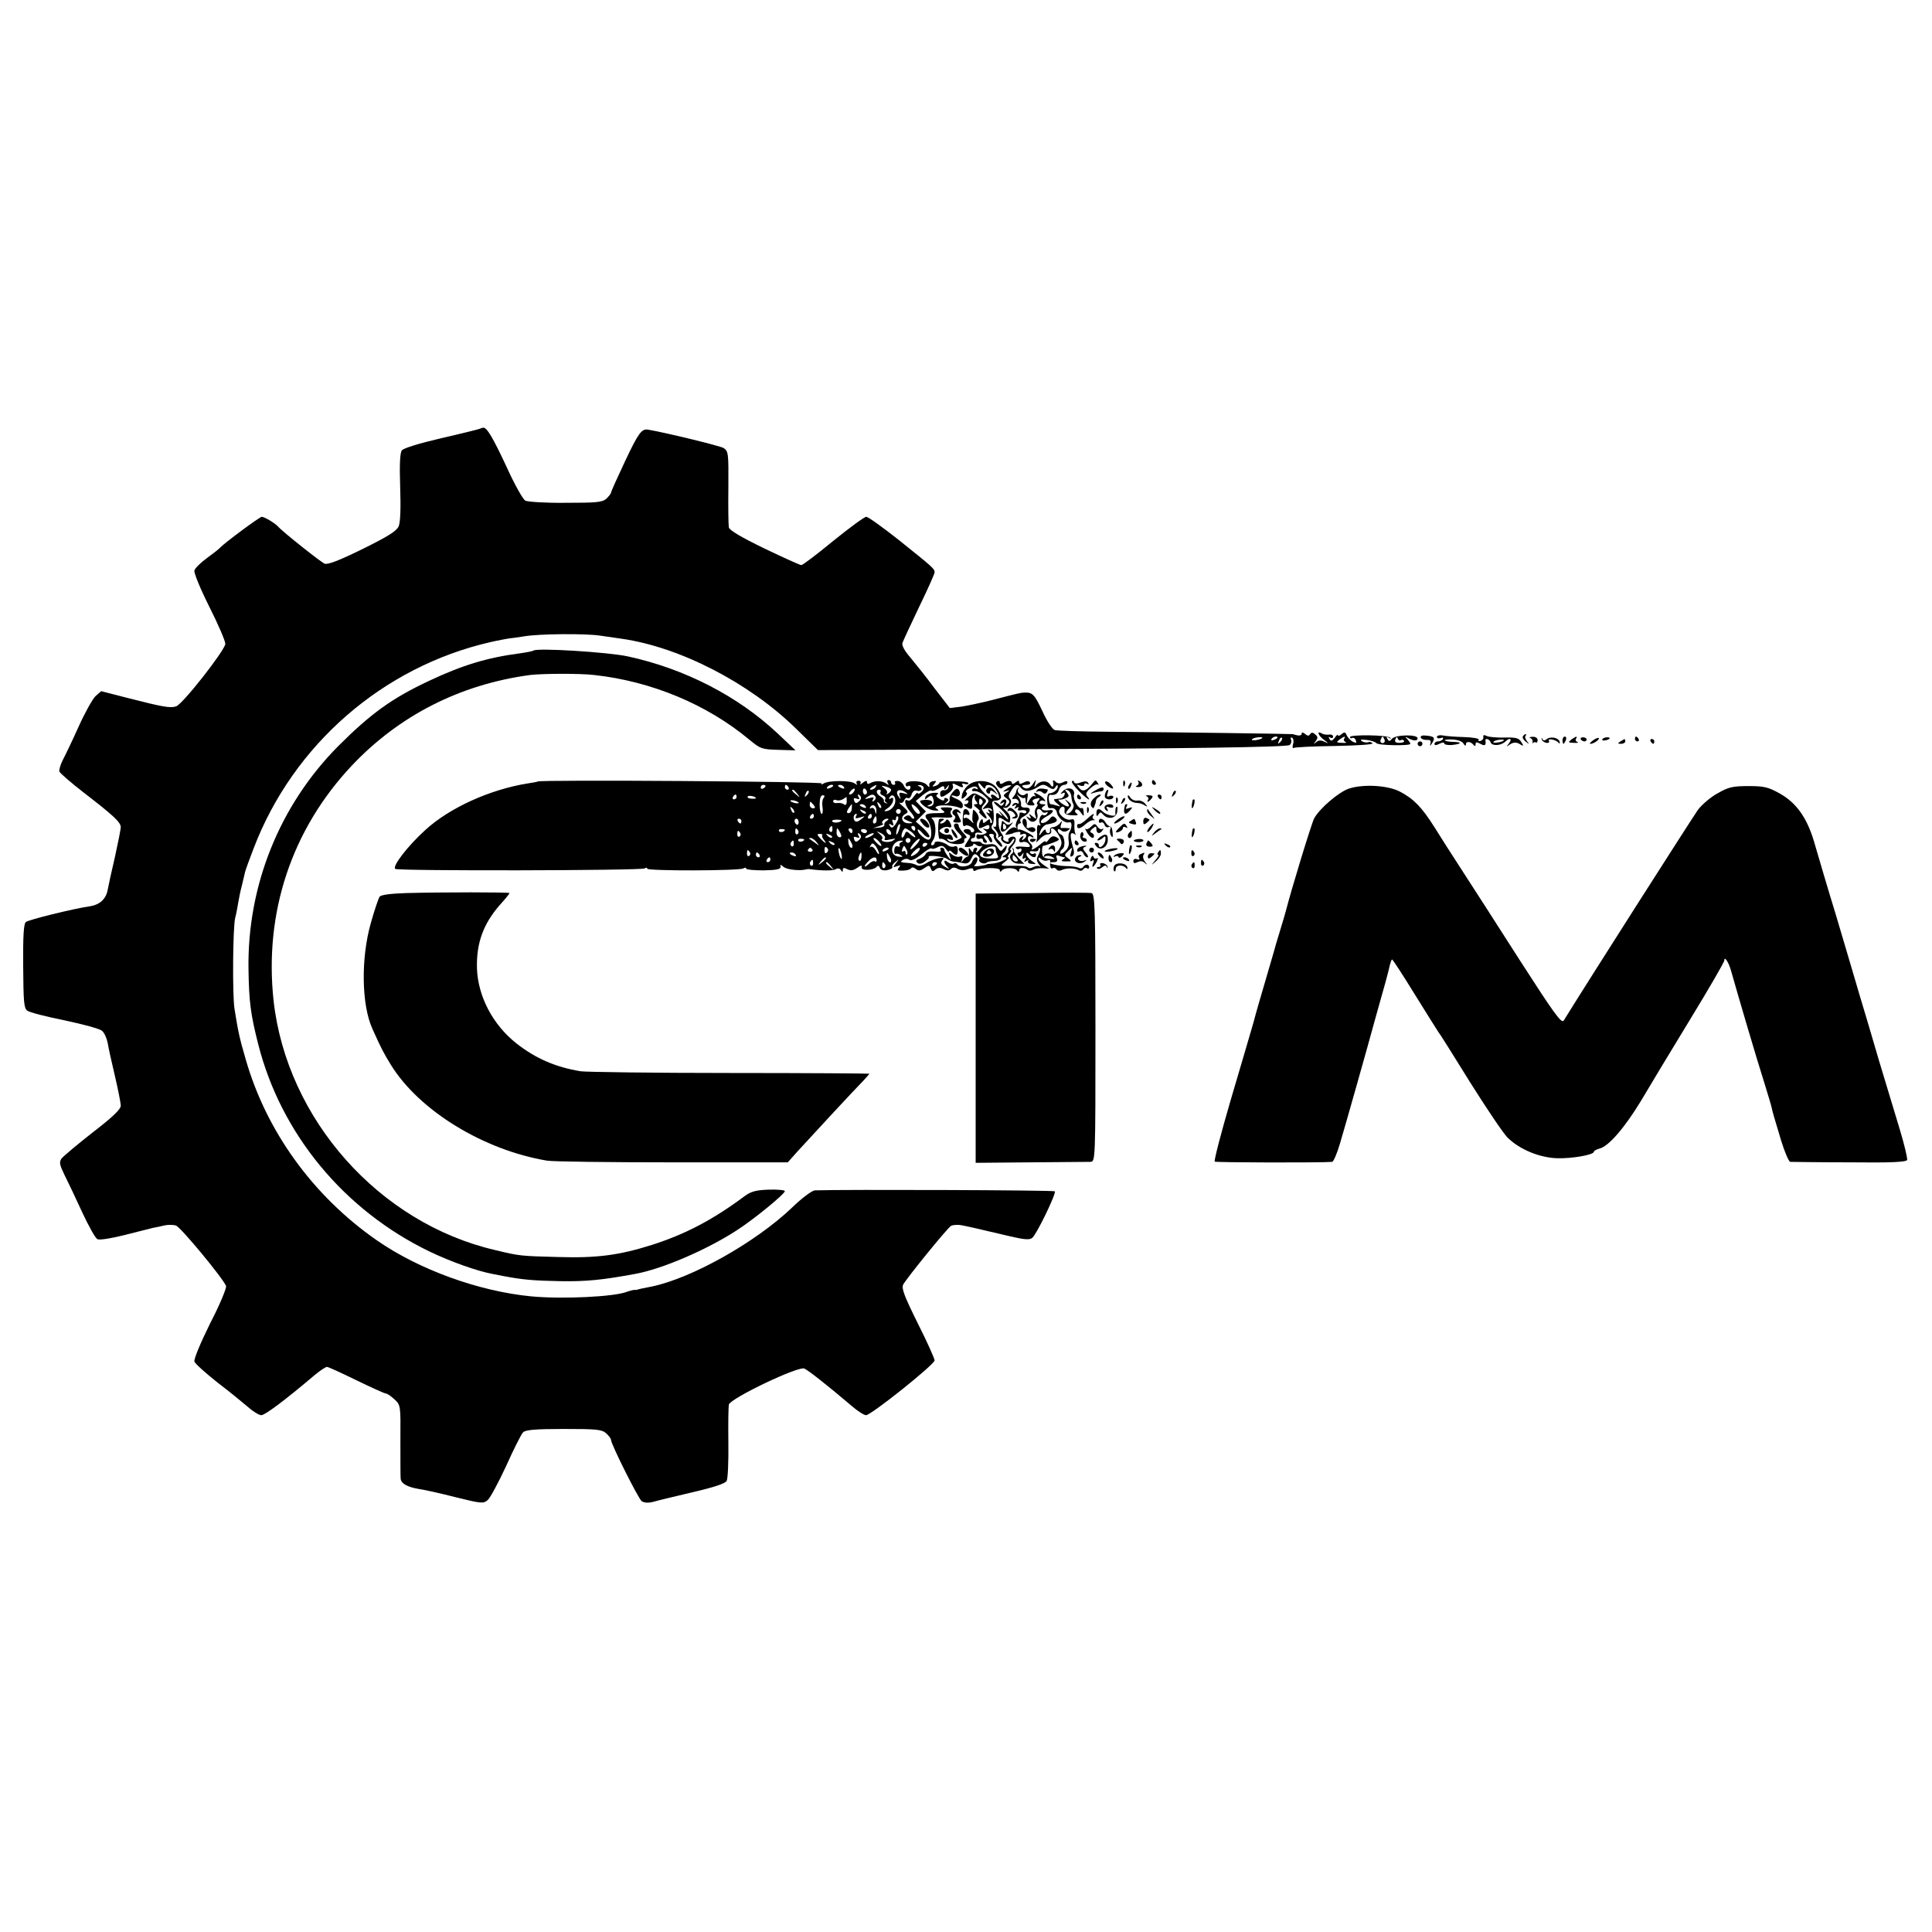 <?xml version="1.0" standalone="no"?>
<!DOCTYPE svg PUBLIC "-//W3C//DTD SVG 20010904//EN"
 "http://www.w3.org/TR/2001/REC-SVG-20010904/DTD/svg10.dtd">
<svg version="1.0" xmlns="http://www.w3.org/2000/svg"
 width="800pt" height="800pt" viewBox="0 0 800 800"
 preserveAspectRatio="xMidYMid meet">
<g transform="translate(0,800) scale(0.1,-0.1)"
fill="#000000" stroke="none">
<path d="M1985 6224 c-5 -2 -77 -20 -160 -39 -90 -21 -155 -41 -161 -50 -8
-11 -10 -59 -7 -151 3 -87 1 -145 -6 -163 -9 -20 -42 -41 -149 -94 -98 -48
-144 -66 -158 -61 -15 6 -174 132 -194 155 -12 13 -55 39 -66 39 -9 0 -157
-110 -174 -129 -3 -4 -26 -22 -52 -41 -26 -19 -50 -42 -53 -52 -3 -9 23 -73
61 -149 37 -73 67 -143 67 -155 -1 -26 -177 -251 -204 -259 -24 -8 -56 -2
-197 34 l-113 29 -24 -21 c-12 -12 -44 -69 -70 -127 -26 -58 -56 -120 -66
-139 -9 -18 -15 -39 -13 -46 3 -7 49 -47 102 -88 122 -94 152 -122 152 -142 0
-9 -11 -64 -24 -123 -14 -59 -27 -120 -30 -136 -7 -39 -33 -63 -76 -69 -67
-10 -251 -55 -263 -65 -9 -7 -12 -59 -11 -183 1 -147 3 -174 17 -184 9 -7 79
-25 154 -40 76 -16 146 -35 155 -43 10 -8 20 -31 24 -51 3 -20 17 -82 30 -137
13 -56 24 -111 24 -123 0 -14 -34 -47 -116 -110 -64 -50 -122 -99 -129 -108
-11 -15 -8 -27 12 -68 14 -28 47 -97 73 -154 27 -58 55 -108 63 -112 8 -5 57
3 113 17 54 14 108 27 119 30 11 2 32 6 47 10 15 3 36 3 47 -1 19 -6 196 -220
207 -250 3 -8 -26 -78 -66 -155 -42 -85 -68 -149 -65 -158 4 -10 47 -48 96
-87 50 -38 107 -85 127 -102 20 -18 45 -33 54 -33 15 0 97 61 222 167 22 18
44 33 50 33 5 0 60 -25 121 -55 62 -30 117 -55 122 -55 6 0 22 -11 36 -24 26
-24 26 -26 25 -168 0 -78 0 -151 1 -160 1 -21 28 -36 78 -44 21 -3 89 -18 151
-34 105 -26 114 -27 132 -11 10 9 44 72 76 141 31 69 62 131 70 139 9 10 49
14 168 14 137 0 158 -2 176 -18 11 -10 20 -22 20 -27 0 -18 113 -243 127 -254
11 -7 27 -8 47 -3 17 5 91 23 164 40 90 21 135 36 141 47 5 10 8 80 7 157 -1
77 0 148 2 159 7 26 289 161 313 149 17 -8 96 -70 196 -155 24 -21 51 -38 59
-38 21 0 284 210 284 227 0 7 -31 77 -70 154 -56 113 -68 145 -60 160 17 30
182 233 198 243 8 4 28 6 46 2 31 -6 44 -9 193 -44 63 -15 86 -17 97 -8 17 12
99 181 94 193 -2 5 -869 8 -994 4 -12 -1 -54 -32 -95 -72 -150 -143 -413 -291
-579 -326 -42 -8 -55 -11 -60 -13 -3 -1 -8 -2 -12 -1 -4 0 -18 -3 -32 -8 -53
-21 -268 -31 -396 -19 -218 21 -466 111 -641 233 -264 184 -457 452 -542 750
-26 89 -31 114 -46 208 -9 54 -7 339 3 377 4 14 9 41 12 60 3 19 10 53 16 75
5 22 11 47 13 55 2 8 18 53 36 99 164 428 535 750 979 852 30 7 64 13 75 15
11 1 40 5 65 9 64 11 256 12 315 3 28 -4 68 -10 90 -13 242 -35 528 -183 721
-372 l91 -89 669 3 c849 3 1269 9 1284 18 6 4 9 14 6 22 -3 8 -1 11 5 8 5 -4
7 -16 3 -27 -3 -12 -2 -18 3 -15 5 3 82 7 171 8 91 2 159 6 155 11 -3 5 -11 7
-17 5 -7 -3 -19 -1 -27 4 -9 6 -3 8 20 5 18 -2 36 -8 40 -13 6 -10 141 -12
141 -3 0 3 -6 12 -12 19 -11 11 -10 12 2 5 23 -13 40 -13 40 -1 0 17 -92 15
-106 -2 -9 -11 -12 -12 -19 -1 -6 9 -4 11 6 5 8 -5 11 -4 6 0 -10 12 -167 14
-167 3 0 -5 4 -7 9 -4 5 3 12 -1 15 -9 4 -12 2 -13 -13 -6 -10 6 -21 18 -25
27 -5 13 -9 14 -21 4 -8 -7 -15 -9 -15 -4 0 4 -6 0 -13 -11 -11 -14 -16 -15
-22 -5 -5 9 -4 11 3 6 7 -4 12 -2 12 4 0 6 -8 10 -17 8 -10 -1 -24 1 -30 5
-23 14 -14 -10 10 -27 20 -15 20 -16 1 -7 -15 7 -25 6 -34 -2 -12 -10 -12 -9
-2 4 10 13 9 19 -2 28 -10 9 -16 9 -21 1 -5 -8 -11 -8 -21 1 -9 7 -14 8 -14 1
0 -6 -8 -9 -17 -7 -10 2 -18 4 -18 5 0 1 -460 8 -770 10 -110 1 -208 4 -217 7
-10 2 -33 37 -52 79 -33 70 -41 78 -76 76 -16 -1 -17 -1 -133 -31 -43 -11
-100 -23 -126 -27 l-48 -6 -64 83 c-34 46 -80 103 -100 127 -24 28 -36 50 -32
60 3 9 34 76 69 149 35 72 64 137 64 143 0 15 -6 20 -147 133 -67 53 -128 97
-136 97 -8 0 -69 -45 -137 -100 -67 -55 -126 -100 -132 -100 -5 0 -74 31 -153
69 -95 46 -144 75 -147 87 -2 11 -3 86 -2 167 1 141 0 149 -20 162 -16 9 -236
63 -313 76 -26 4 -39 -13 -93 -127 -33 -70 -60 -130 -60 -134 0 -4 -9 -15 -19
-25 -17 -15 -41 -17 -169 -17 -82 -1 -157 4 -167 9 -10 6 -45 68 -77 139 -56
120 -82 165 -97 163 -3 0 -10 -2 -16 -5z m3242 -1280 c-8 -8 -48 -13 -43 -6 2
4 14 8 26 9 12 1 20 0 17 -3z m63 2 c0 -2 -7 -7 -16 -10 -8 -3 -12 -2 -9 4 6
10 25 14 25 6z m11 -19 c-10 -9 -11 -8 -5 6 3 10 9 15 12 12 3 -3 0 -11 -7
-18z m265 14 c-4 -5 0 -11 6 -14 7 -2 1 -4 -15 -3 -24 1 -25 2 -10 14 20 14
26 15 19 3z m167 -4 c3 -8 -1 -14 -8 -14 -7 0 -11 6 -8 14 3 7 6 13 8 13 2 0
5 -6 8 -13z m67 -2 c5 3 11 2 14 -3 2 -4 -6 -8 -19 -8 -16 0 -21 4 -17 15 4
10 7 11 10 3 2 -7 8 -10 12 -7z"/>
<path d="M2209 5306 c-2 -2 -26 -7 -54 -11 -138 -18 -240 -49 -380 -115 -153
-72 -240 -135 -375 -270 -243 -245 -377 -579 -371 -925 2 -134 9 -186 40 -308
94 -372 356 -689 711 -860 88 -42 195 -80 259 -92 14 -3 35 -7 46 -9 79 -15
125 -19 233 -21 109 -2 177 5 312 30 111 20 295 99 420 180 69 44 200 151 200
163 0 4 -30 7 -66 6 -52 -2 -73 -7 -98 -25 -134 -100 -249 -160 -387 -204
-136 -43 -229 -55 -389 -50 -153 4 -158 4 -261 29 -480 112 -861 542 -916
1031 -40 365 74 709 323 974 196 208 449 337 739 376 50 6 205 7 265 0 238
-26 468 -122 643 -268 46 -38 52 -40 120 -42 l71 -2 -74 70 c-165 155 -385
268 -620 319 -84 18 -378 36 -391 24z"/>
<path d="M5883 4946 c2 -6 13 -10 25 -10 14 1 19 -3 15 -15 -3 -12 -1 -11 7 2
14 22 10 28 -25 31 -15 2 -24 -1 -22 -8z"/>
<path d="M5950 4948 c0 -5 7 -7 16 -4 8 3 12 2 9 -4 -3 -6 -13 -10 -21 -10 -8
0 -14 -5 -14 -10 0 -7 6 -7 20 0 11 6 20 7 20 2 0 -5 14 -8 30 -7 42 4 47 12
9 13 -17 0 -33 3 -36 6 -3 3 11 5 31 4 22 -1 41 -8 46 -17 6 -10 10 -11 10 -3
0 14 21 12 32 -3 5 -6 8 -5 8 3 0 10 5 10 20 2 18 -10 24 -7 21 13 -2 13 17 7
22 -8 6 -15 43 -13 61 5 17 17 29 11 15 -7 -12 -16 -12 -17 1 -7 17 12 30 12
48 0 11 -7 11 -4 1 12 -10 16 -22 19 -68 18 -31 -1 -64 2 -74 6 -12 6 -16 5
-15 -3 2 -6 -3 -14 -11 -17 -8 -2 -11 0 -8 5 3 5 -24 10 -62 11 -36 1 -77 4
-89 7 -12 2 -22 -1 -22 -7z m277 -14 c-8 -8 -48 -13 -43 -6 2 4 14 8 26 9 12
1 20 0 17 -3z"/>
<path d="M6306 4951 c-3 -5 2 -15 12 -22 15 -12 16 -12 5 2 -7 9 -10 19 -6 22
3 4 4 7 0 7 -3 0 -8 -4 -11 -9z"/>
<path d="M6337 4944 c7 -3 11 -11 9 -17 -1 -7 -1 -9 1 -4 3 4 8 5 12 3 4 -3 8
1 8 9 0 9 -9 15 -21 14 -12 0 -16 -3 -9 -5z"/>
<path d="M6384 4939 c1 -7 10 -13 19 -15 9 -1 14 2 11 8 -8 12 28 6 39 -7 5
-6 7 -4 5 4 -5 17 -38 23 -54 10 -8 -7 -14 -6 -17 1 -3 6 -5 6 -3 -1z"/>
<path d="M6470 4935 c0 -8 2 -15 4 -15 2 0 6 7 10 15 3 8 1 15 -4 15 -6 0 -10
-7 -10 -15z"/>
<path d="M6507 4938 c-15 -12 -14 -13 10 -14 16 -1 22 1 15 3 -6 3 -10 9 -6
14 7 12 1 11 -19 -3z"/>
<path d="M6546 4938 c3 -4 9 -8 15 -8 5 0 9 4 9 8 0 5 -7 9 -15 9 -8 0 -12 -4
-9 -9z"/>
<path d="M6596 4934 c-11 -8 -16 -14 -10 -14 13 0 39 18 34 24 -3 2 -14 -2
-24 -10z"/>
<path d="M6635 4939 c-3 -4 2 -6 10 -5 21 3 28 13 10 13 -9 0 -18 -4 -20 -8z"/>
<path d="M6770 4940 c0 -5 5 -10 11 -10 5 0 7 5 4 10 -3 6 -8 10 -11 10 -2 0
-4 -4 -4 -10z"/>
<path d="M6710 4930 c-13 -8 -12 -10 3 -10 9 0 17 5 17 10 0 12 -1 12 -20 0z"/>
<path d="M6835 4930 c3 -5 8 -10 11 -10 2 0 4 5 4 10 0 6 -5 10 -11 10 -5 0
-7 -4 -4 -10z"/>
<path d="M5870 4920 c0 -5 5 -10 10 -10 6 0 10 5 10 10 0 6 -4 10 -10 10 -5 0
-10 -4 -10 -10z"/>
<path d="M2227 4764 c-1 -1 -20 -5 -42 -8 -156 -25 -324 -101 -424 -193 -73
-66 -139 -152 -124 -161 15 -9 1017 -7 1032 2 6 4 11 4 11 -1 0 -10 382 -9
398 1 7 4 12 4 12 -1 0 -4 33 -7 72 -7 54 1 72 5 70 15 -2 10 0 10 13 -1 14
-11 66 -17 93 -10 4 1 10 2 14 1 53 -7 98 -7 109 0 8 5 17 3 21 -4 6 -9 8 -9
8 1 0 9 5 10 18 3 14 -7 25 -6 41 5 16 12 21 12 19 2 -3 -15 53 -12 63 4 4 5
9 3 12 -5 3 -9 14 -13 31 -10 14 3 24 9 21 13 -3 4 3 14 13 21 16 13 16 13 2
-5 -14 -18 -13 -19 4 -13 15 6 16 5 8 -6 -9 -10 -5 -13 16 -12 15 0 30 4 34 9
4 6 12 5 20 -2 11 -9 19 -8 35 3 19 13 22 13 27 -1 5 -13 9 -14 20 -4 11 8 20
8 34 1 13 -7 22 -7 30 1 7 7 16 7 28 0 11 -6 27 -7 41 -1 15 5 23 5 23 -2 0
-6 5 -7 11 -3 21 12 99 13 99 1 0 -8 3 -8 8 -2 9 13 55 14 64 0 5 -7 8 -6 8 2
0 12 24 12 36 0 4 -3 14 -3 23 2 9 5 27 7 41 6 l24 -2 -22 15 c-12 8 -22 19
-22 25 0 8 3 8 11 0 6 -6 18 -9 26 -6 7 3 13 2 12 -3 -3 -20 2 -35 10 -29 5 3
12 1 16 -5 4 -6 13 -7 23 -2 19 9 54 8 70 -2 6 -3 13 -2 17 4 4 6 11 8 16 5 5
-4 9 -1 9 4 0 14 -17 14 -25 1 -4 -6 -11 -7 -17 -4 -6 4 -32 8 -59 8 -45 2
-85 16 -45 16 13 0 16 5 12 16 -5 12 -2 15 10 10 8 -3 19 -6 22 -6 4 0 1 -4
-7 -9 -9 -6 -5 -8 13 -8 24 0 25 1 9 13 -17 12 -17 14 1 31 18 17 18 17 11 -6
-5 -17 -4 -21 5 -16 7 4 9 16 5 29 -13 45 -15 66 -6 66 5 0 11 -3 14 -7 2 -5
2 -1 -1 7 -3 8 -4 26 -3 39 1 16 -3 21 -13 18 -20 -8 -56 21 -50 38 8 21 26
19 22 -2 -2 -13 5 -17 31 -19 21 -1 29 1 20 7 -7 4 -10 12 -5 16 4 4 14 0 21
-11 13 -18 14 -18 12 2 0 11 -4 19 -8 16 -12 -7 -37 36 -32 55 7 26 -26 36
-46 15 -11 -11 -11 -14 -2 -9 9 5 12 3 9 -6 -3 -8 -10 -15 -16 -15 -7 -1 -17
-2 -24 -3 -7 0 -3 -8 8 -17 17 -14 17 -15 1 -10 -10 3 -22 6 -26 6 -4 0 -7 9
-8 20 -1 11 1 19 5 19 20 -3 31 3 37 21 3 11 13 20 21 20 8 0 14 5 14 10 0 7
-6 7 -18 1 -13 -7 -23 -6 -31 2 -7 7 -12 8 -11 2 5 -21 -1 -29 -10 -15 -12 19
-42 19 -58 0 -10 -13 -11 -12 -6 5 5 20 5 20 -8 0 -13 -21 -30 -26 -44 -12 -4
4 3 7 15 7 12 0 19 4 16 10 -4 7 -13 7 -26 0 -14 -8 -19 -7 -19 1 0 8 -4 8
-15 -1 -9 -7 -15 -8 -15 -2 0 11 -18 11 -37 -1 -8 -5 -13 -3 -13 3 0 6 -5 8
-10 5 -8 -5 -7 -11 1 -21 7 -8 15 -11 18 -7 3 4 15 9 26 11 17 2 16 0 -5 -13
-19 -13 -20 -15 -5 -11 18 5 18 4 3 -6 -15 -11 -15 -13 0 -24 14 -10 15 -15 4
-26 -11 -11 -12 -10 -7 5 8 19 -10 24 -21 5 -5 -7 -3 -8 6 -3 9 6 11 4 5 -4
-5 -9 -10 -10 -18 -2 -6 6 -15 11 -20 11 -5 0 2 -9 17 -21 14 -11 31 -30 37
-42 8 -16 3 -13 -17 9 -16 16 -22 21 -14 10 14 -19 13 -19 -1 -8 -14 10 -16 8
-14 -23 2 -24 -1 -33 -9 -28 -6 3 -3 -3 7 -14 9 -11 14 -23 10 -28 -5 -4 -2
-5 6 0 9 5 12 4 7 -3 -3 -6 2 -16 13 -22 16 -8 22 -6 30 7 6 10 11 13 11 7 0
-6 -7 -17 -15 -24 -8 -7 -12 -16 -10 -21 3 -4 -3 -12 -12 -18 -14 -8 -15 -11
-3 -11 24 -1 -21 -24 -50 -26 -14 -1 -25 -2 -25 -4 0 -1 -13 -4 -30 -6 -16 -2
-25 -1 -20 3 13 11 17 33 6 33 -5 0 -12 -8 -16 -19 -6 -19 -50 -26 -61 -10 -3
5 -10 7 -15 3 -5 -3 -16 0 -24 6 -18 15 -20 -1 -2 -19 10 -11 8 -11 -10 0 -17
10 -19 16 -11 27 9 10 6 12 -16 8 -16 -3 -39 -12 -52 -21 -14 -9 -30 -12 -37
-8 -7 4 -20 8 -29 9 -42 3 -43 4 -28 14 8 5 19 5 25 0 7 -6 25 2 49 21 20 17
40 29 43 26 3 -4 15 -1 26 5 16 8 23 7 34 -8 7 -10 13 -14 13 -9 0 5 5 4 12
-3 17 -17 24 -15 24 8 0 14 -5 19 -14 15 -8 -3 -20 -1 -27 5 -18 15 -55 21
-55 9 0 -5 -5 -9 -11 -9 -6 0 -4 8 4 20 16 23 13 80 -5 91 -6 4 12 6 41 4 40
-2 50 0 42 9 -7 8 -7 16 0 23 6 6 -1 10 -22 10 -27 0 -29 -2 -16 -12 14 -10
10 -12 -23 -12 -48 0 -57 -7 -39 -29 16 -20 21 -72 7 -80 -10 -7 -48 24 -48
39 0 6 9 0 20 -13 11 -13 23 -20 28 -16 4 4 -7 20 -24 36 l-32 28 21 21 21 21
-21 21 -21 22 29 25 c17 13 33 22 36 18 4 -3 17 1 30 9 17 12 23 12 23 3 0 -9
3 -9 11 2 9 13 10 13 6 0 -2 -8 -11 -14 -19 -12 -8 1 -15 -5 -15 -13 0 -19 7
-19 35 1 13 9 21 22 18 30 -4 11 -1 12 14 4 24 -13 33 -13 25 0 -3 6 1 7 9 4
9 -3 16 -2 16 3 0 5 -27 8 -60 8 -33 0 -60 -3 -60 -6 0 -4 -7 -10 -16 -13 -14
-5 -15 -4 -5 8 10 12 9 14 -6 11 -10 -1 -17 -9 -15 -16 2 -11 -1 -10 -10 1
-17 19 -88 21 -88 2 0 -7 5 -10 10 -7 6 3 10 1 10 -4 0 -18 -20 -13 -28 7 -4
9 -15 18 -24 18 -10 1 -15 -2 -12 -7 3 -5 0 -9 -5 -9 -6 0 -11 5 -11 10 0 6
-5 10 -11 10 -5 0 -7 -6 -3 -12 6 -10 4 -10 -7 -2 -16 12 -48 12 -66 1 -8 -5
-13 -3 -13 4 0 8 -5 7 -17 -2 -9 -8 -14 -9 -10 -3 3 6 0 11 -8 11 -8 0 -11 -5
-8 -11 5 -8 2 -7 -8 0 -16 13 -107 13 -128 0 -9 -6 -12 -5 -8 0 5 8 -1167 16
-1176 8z m943 -18 c0 -3 -4 -8 -10 -11 -5 -3 -10 -1 -10 4 0 6 5 11 10 11 6 0
10 -2 10 -4z m95 -6 c3 -5 1 -10 -4 -10 -6 0 -11 5 -11 10 0 6 2 10 4 10 3 0
8 -4 11 -10z m185 6 c0 -2 -7 -7 -16 -10 -8 -3 -12 -2 -9 4 6 10 25 14 25 6z
m45 -6 c3 -6 -1 -7 -9 -4 -18 7 -21 14 -7 14 6 0 13 -4 16 -10z m130 0 c-3 -5
-12 -10 -18 -10 -7 0 -6 4 3 10 19 12 23 12 15 0z m65 -11 c0 -4 -6 -11 -12
-15 -7 -4 -10 -4 -6 1 4 4 0 14 -10 21 -15 12 -15 12 6 7 12 -3 22 -9 22 -14z
m134 12 c3 -5 -1 -14 -9 -21 -8 -7 -15 -9 -15 -4 0 5 -7 -2 -16 -14 -8 -12
-19 -20 -24 -17 -19 12 -14 -20 7 -43 13 -14 21 -28 18 -31 -4 -3 -9 0 -13 6
-5 8 -13 9 -22 3 -12 -7 -10 -11 10 -19 23 -9 23 -10 4 -10 -28 -1 -39 25 -16
38 15 8 14 11 -8 31 -14 12 -20 19 -14 16 7 -3 15 1 18 10 3 8 10 13 15 9 5
-3 13 4 16 16 4 12 12 18 21 15 7 -3 16 -1 19 4 3 4 -1 11 -7 13 -9 4 -10 6
-1 6 6 1 14 -3 17 -8z m405 -5 c14 -16 38 -14 70 6 17 11 25 11 42 -1 18 -11
23 -11 30 1 6 9 9 9 9 1 0 -13 -19 -28 -35 -28 -5 0 -9 -11 -9 -25 2 -37 3
-38 20 -36 9 0 18 -7 20 -17 3 -23 34 -48 51 -42 13 4 13 -21 1 -41 -4 -6 -5
-22 -3 -36 3 -17 -2 -31 -15 -43 -11 -10 -20 -13 -20 -7 0 6 4 13 9 16 14 9
10 54 -5 60 -8 3 -14 11 -14 17 0 8 4 8 13 1 8 -7 18 -7 27 -2 13 9 13 10 0
11 -8 1 -19 1 -24 0 -5 -1 -6 6 -2 16 5 16 4 16 -6 3 -7 -8 -20 -15 -28 -15
-8 0 -14 -6 -12 -12 1 -7 -2 -13 -8 -13 -5 0 -10 5 -10 12 0 6 -7 3 -15 -8
-14 -18 -15 -18 -7 5 5 13 17 25 26 27 38 6 50 14 37 27 -10 9 -15 9 -24 -3
-14 -17 -37 -24 -37 -12 0 5 11 15 25 22 29 15 33 30 8 25 -25 -4 -38 6 -22
16 11 7 10 9 -4 9 -10 0 -15 5 -12 10 4 6 11 7 17 4 7 -4 8 -2 4 4 -4 7 -16
17 -28 23 -16 9 -19 8 -13 -3 5 -7 4 -9 0 -5 -5 4 -15 -3 -22 -15 -13 -23 -13
-22 -9 5 4 23 2 26 -8 18 -16 -13 -41 10 -28 25 4 5 3 6 -1 2 -5 -3 -9 -10 -9
-15 0 -4 -5 -14 -11 -21 -8 -10 -7 -12 3 -10 7 2 15 -3 18 -11 2 -8 0 -11 -6
-7 -6 3 -14 1 -18 -5 -5 -8 -3 -9 6 -4 9 6 11 4 5 -5 -6 -9 -4 -11 5 -5 8 5
11 4 6 -3 -4 -7 1 -10 14 -7 11 2 20 -1 20 -7 0 -5 -7 -8 -15 -4 -8 3 -14 2
-13 -2 1 -4 -3 -17 -10 -28 -6 -12 -8 -25 -4 -29 4 -5 2 -5 -4 -2 -6 4 -19 -2
-29 -12 -16 -19 -16 -19 2 -16 10 2 18 4 18 5 0 1 8 3 18 5 9 2 15 -1 12 -6
-4 -5 1 -6 9 -3 18 7 22 -11 4 -22 -7 -5 -8 -3 -3 6 5 9 4 11 -3 6 -17 -10
-15 -29 2 -23 8 3 20 0 26 -8 10 -12 6 -14 -24 -11 -20 2 -33 0 -30 -5 3 -5
10 -7 15 -4 5 4 9 1 9 -4 0 -6 -5 -11 -11 -11 -5 0 -7 -5 -3 -11 4 -8 9 -7 16
2 7 11 8 10 4 -4 -4 -12 -2 -16 6 -11 7 5 8 3 3 -6 -6 -9 -4 -11 5 -5 8 5 11
4 7 -1 -3 -6 4 -11 15 -11 21 -2 21 -2 -1 13 -11 8 -21 20 -21 27 0 8 3 8 12
-1 15 -15 28 -15 28 -1 0 5 -4 8 -9 4 -5 -3 -12 -1 -16 4 -3 6 3 8 15 6 11 -2
20 1 20 7 0 6 3 9 6 6 3 -4 0 -16 -6 -28 -9 -16 -8 -25 1 -38 8 -9 10 -14 5
-10 -5 4 -17 3 -27 -2 -10 -6 -20 -6 -23 -2 -3 5 -30 8 -61 7 -56 -1 -56 -1
-33 17 13 10 19 18 14 18 -5 0 -3 7 4 15 7 8 9 15 5 15 -5 0 0 9 9 19 20 22
14 43 -9 35 -8 -4 -12 -10 -9 -15 3 -5 -2 -6 -11 -3 -9 4 -13 9 -11 12 3 3 0
12 -6 20 -7 8 -13 27 -13 43 -1 27 0 28 22 14 13 -9 24 -13 24 -10 5 21 2 32
-16 48 -11 10 -15 16 -9 13 18 -9 40 22 26 36 -8 8 -6 17 5 34 18 28 26 30 42
10z m-694 -15 c-3 -6 -11 -11 -16 -11 -5 0 -4 6 3 14 14 16 24 13 13 -3z m55
-2 c0 -5 -4 -9 -8 -9 -5 0 -9 7 -9 15 0 8 4 12 9 9 4 -3 8 -9 8 -15z m-289 -6
c13 -16 12 -17 -3 -4 -17 13 -22 21 -14 21 2 0 10 -8 17 -17z m40 -6 c-10 -9
-11 -8 -5 6 3 10 9 15 12 12 3 -3 0 -11 -7 -18z m305 14 c-3 -5 1 -12 10 -15
8 -3 13 -10 10 -15 -4 -5 -1 -12 4 -14 7 -4 6 -5 0 -3 -7 1 -11 5 -10 10 1 5
-5 13 -14 18 -18 10 -21 28 -5 28 5 0 8 -4 5 -9z m104 -2 c12 -8 10 -9 -7 -4
-19 5 -22 3 -17 -12 5 -14 4 -15 -4 -3 -19 25 0 38 28 19z m686 -16 c1 -11 4
-26 8 -32 8 -13 -10 -41 -27 -41 -5 0 -3 8 7 19 15 17 15 19 -1 32 -16 13 -17
12 -4 -3 17 -22 2 -23 -25 -3 -10 8 -14 15 -9 14 6 -1 18 1 28 6 14 6 15 10 5
23 -11 13 -10 14 2 10 8 -2 15 -14 16 -25z m-1386 -3 c0 -5 -5 -10 -11 -10 -5
0 -7 5 -4 10 3 6 8 10 11 10 2 0 4 -4 4 -10z m80 -5 c0 -2 -9 -3 -19 -2 -11 0
-18 5 -15 9 4 6 34 0 34 -7z m280 0 c-5 -6 -7 -23 -4 -38 2 -15 1 -27 -4 -27
-4 0 -8 17 -8 38 0 25 4 39 13 39 8 0 9 -4 3 -12z m154 6 c3 -5 0 -14 -8 -20
-10 -9 -15 -8 -19 3 -4 11 -1 13 10 9 11 -4 14 -2 9 5 -4 7 -5 12 -2 12 3 0 7
-4 10 -9z m61 0 c3 -5 0 -13 -6 -17 -8 -5 -9 -3 -4 6 6 9 1 10 -16 5 -19 -5
-21 -4 -9 4 19 13 27 14 35 2z m82 -22 c-3 -21 -23 -39 -42 -38 -5 0 -1 5 10
12 11 7 21 20 23 31 2 12 -1 16 -9 10 -8 -4 -10 -3 -5 5 11 17 26 3 23 -20z
m535 17 c3 3 5 -2 5 -12 -1 -11 6 -18 20 -19 17 -1 20 2 13 10 -8 9 -5 14 10
18 17 4 19 3 9 -9 -6 -8 -8 -14 -4 -14 4 0 2 -6 -4 -14 -6 -7 -8 -22 -4 -32 6
-17 5 -18 -12 -4 -15 12 -17 12 -10 1 6 -10 4 -12 -6 -6 -12 8 -12 6 0 -8 17
-22 44 -3 36 24 -7 20 9 26 20 9 4 -6 11 -7 17 -4 7 4 8 2 4 -5 -4 -6 -11 -9
-16 -6 -11 7 -22 -24 -13 -37 3 -6 1 -8 -4 -5 -7 4 -10 -5 -9 -26 2 -17 0 -37
-3 -42 -3 -6 2 -2 13 9 10 12 25 21 35 21 9 0 15 6 14 13 -5 20 11 14 27 -10
20 -32 20 -43 3 -68 -10 -13 -21 -19 -33 -15 -10 3 -22 0 -26 -6 -4 -8 -3 -9
4 -5 7 4 20 3 29 -3 15 -8 12 -9 -12 -7 -25 3 -30 8 -30 29 -1 14 2 25 5 25 3
-1 20 5 39 12 29 11 31 14 16 23 -14 7 -21 5 -32 -9 -7 -10 -13 -14 -13 -9 0
4 -8 1 -17 -7 -26 -22 -47 -33 -40 -21 4 6 0 16 -8 23 -15 13 -10 35 6 25 5
-4 9 -4 9 -1 0 8 -57 36 -62 31 -3 -3 -5 2 -5 10 0 8 4 15 9 15 5 0 7 4 3 9
-3 6 3 15 14 20 29 16 34 38 8 37 -14 -1 -21 4 -19 13 1 7 -3 21 -10 30 -11
14 -11 14 3 4 9 -7 18 -10 21 -7z m-736 -15 c0 -12 -4 -17 -11 -12 -5 5 -18 7
-27 6 -10 -2 -18 1 -18 7 0 6 6 8 13 5 8 -3 20 -1 28 4 8 5 14 9 14 9 1 0 1
-9 1 -19z m-200 -3 c3 -4 -1 -5 -10 -4 -8 1 -18 5 -22 8 -3 4 1 5 10 4 8 -1
18 -5 22 -8z m63 -11 c8 -10 7 -14 -2 -14 -8 0 -14 6 -14 14 0 7 1 13 2 13 2
0 8 -6 14 -13z m279 -12 c-3 -3 -9 2 -12 12 -6 14 -5 15 5 6 7 -7 10 -15 7
-18z m-121 -3 c0 -10 -6 -19 -13 -19 -9 0 -9 5 -1 19 7 10 13 18 14 18 1 0 1
-8 0 -18z m58 8 c3 -6 -1 -7 -9 -4 -18 7 -21 14 -7 14 6 0 13 -4 16 -10z m44
-18 c-1 -15 -2 -15 -6 1 -2 9 -9 14 -15 11 -7 -4 -8 -2 -4 5 10 15 26 4 25
-17z m167 14 c15 -16 18 -26 6 -26 -4 0 -13 9 -20 20 -14 23 -7 26 14 6z
m-508 -21 c-3 -3 -9 2 -12 12 -6 14 -5 15 5 6 7 -7 10 -15 7 -18z m297 -3 c-3
-3 -11 0 -18 7 -9 10 -8 11 6 5 10 -3 15 -9 12 -12z m145 8 c0 -5 -4 -10 -10
-10 -5 0 -10 5 -10 10 0 6 5 10 10 10 6 0 10 -4 10 -10z m-360 -20 c0 -5 -5
-10 -11 -10 -5 0 -7 5 -4 10 3 6 8 10 11 10 2 0 4 -4 4 -10z m174 -1 c-4 -8 1
-9 17 -4 23 7 23 7 4 -8 -14 -11 -22 -12 -27 -4 -7 11 -2 27 8 27 3 0 2 -5 -2
-11z m66 1 c0 -5 -5 -10 -11 -10 -5 0 -7 5 -4 10 3 6 8 10 11 10 2 0 4 -4 4
-10z m20 -15 c0 -8 -4 -15 -10 -15 -5 0 -7 7 -4 15 4 8 8 15 10 15 2 0 4 -7 4
-15z m90 7 c0 -5 -6 -16 -13 -27 -11 -14 -16 -15 -22 -5 -6 9 -4 11 5 5 10 -6
12 -4 7 9 -4 10 -3 15 3 11 6 -3 10 -1 10 4 0 6 2 11 5 11 3 0 5 -4 5 -8z
m-650 -12 c0 -5 -2 -10 -4 -10 -3 0 -8 5 -11 10 -3 6 -1 10 4 10 6 0 11 -4 11
-10z m237 -5 c0 -8 -4 -12 -9 -9 -4 3 -8 9 -8 15 0 5 4 9 8 9 5 0 9 -7 9 -15z
m177 6 c-8 -8 -34 -10 -38 -2 -3 4 6 7 19 7 14 0 22 -2 19 -5z m188 0 c-8 -4
-12 -12 -10 -17 1 -5 -8 -10 -22 -11 l-25 -2 25 8 c14 5 21 9 17 10 -13 2 3
21 16 21 8 0 8 -3 -1 -9z m49 -42 c-5 -13 -10 -19 -10 -12 -1 15 10 45 15 40
3 -2 0 -15 -5 -28z m-274 6 c0 -8 -4 -12 -9 -9 -5 3 -6 10 -3 15 9 13 12 11
12 -6z m343 5 c0 -5 -2 -10 -4 -10 -3 0 -8 5 -11 10 -3 6 -1 10 4 10 6 0 11
-4 11 -10z m-540 -6 c0 -8 -19 -13 -24 -6 -3 5 1 9 9 9 8 0 15 -2 15 -3z m55
-3 c3 -5 2 -12 -3 -15 -5 -3 -9 1 -9 9 0 17 3 19 12 6z m174 -9 c7 -13 6 -19
-2 -19 -7 0 -13 9 -13 19 0 10 1 18 3 18 1 0 7 -8 12 -18z m51 8 c0 -5 -2 -10
-4 -10 -3 0 -8 5 -11 10 -3 6 -1 10 4 10 6 0 11 -4 11 -10z m60 -2 c0 -4 -4
-8 -9 -8 -6 0 -12 4 -15 8 -3 5 1 9 9 9 8 0 15 -4 15 -9z m100 -9 c0 -6 -4 -7
-10 -4 -5 3 -10 11 -10 16 0 6 5 7 10 4 6 -3 10 -11 10 -16z m83 7 c9 -7 17
-17 17 -21 0 -5 -8 0 -19 9 -17 16 -19 16 -25 0 -4 -9 -9 -15 -11 -12 -7 6 5
38 14 38 3 0 14 -7 24 -14z m-708 -5 c3 -5 2 -12 -3 -15 -5 -3 -9 1 -9 9 0 17
3 19 12 6z m599 -23 c-5 -7 2 -9 22 -4 24 5 26 4 11 -5 -18 -11 -56 -4 -44 8
4 3 -1 12 -11 20 -15 13 -15 13 6 3 12 -6 20 -16 16 -22z m-259 14 c-3 -3 0
-11 6 -19 17 -20 5 -16 -14 5 -15 16 -15 19 -2 19 8 0 13 -3 10 -5z m40 -10
c-3 -3 -11 0 -18 7 -9 10 -8 11 6 5 10 -3 15 -9 12 -12z m119 9 c3 -5 0 -14
-8 -20 -10 -9 -15 -8 -19 3 -4 11 -1 13 10 9 11 -4 14 -2 9 5 -4 7 -5 12 -2
12 3 0 7 -4 10 -9z m46 -1 c-8 -5 -19 -10 -25 -10 -5 0 -3 5 5 10 8 5 20 10
25 10 6 0 3 -5 -5 -10z m-280 -16 c0 -8 -19 -13 -24 -6 -3 5 1 9 9 9 8 0 15
-2 15 -3z m51 -11 c13 -17 13 -17 -6 -3 -11 8 -22 16 -24 17 -2 2 0 3 6 3 6 0
17 -8 24 -17z m149 -15 c0 -19 -16 -5 -17 14 -2 18 0 20 7 8 5 -8 10 -18 10
-22z m110 17 c19 -22 8 -25 -12 -3 -10 10 -14 18 -9 18 5 0 14 -7 21 -15z
m130 5 c0 -5 -4 -10 -10 -10 -5 0 -10 5 -10 10 0 6 5 10 10 10 6 0 10 -4 10
-10z m21 -21 c-12 -13 -21 -19 -21 -14 0 11 32 46 38 41 2 -3 -5 -15 -17 -27z
m-504 6 c0 -8 -4 -12 -9 -9 -5 3 -6 10 -3 15 9 13 12 11 12 -6z m168 -3 c-3
-3 -11 0 -18 7 -9 10 -8 11 6 5 10 -3 15 -9 12 -12z m277 11 c-6 -2 -10 -9 -7
-14 4 -5 0 -6 -7 -4 -9 4 -14 -2 -15 -15 -1 -11 2 -18 6 -16 4 3 13 0 21 -5
11 -7 8 -8 -10 -6 -43 6 -29 68 15 66 6 0 4 -3 -3 -6z m-92 -47 c-1 -6 -6 -1
-13 12 -7 12 -17 19 -22 15 -4 -4 -5 -2 0 6 7 12 10 11 22 -4 7 -11 13 -24 13
-29z m200 40 c0 -3 -4 -8 -10 -11 -5 -3 -10 -1 -10 4 0 6 5 11 10 11 6 0 10
-2 10 -4z m-416 -36 c-6 -6 -10 -3 -10 10 0 13 4 16 10 10 7 -7 7 -13 0 -20z
m332 -7 c-3 -4 -6 -1 -6 6 0 7 -4 9 -10 6 -6 -4 -7 1 -3 11 6 15 7 15 15 -1 6
-9 7 -19 4 -22z m38 2 c-26 -18 -30 -11 -7 12 10 10 20 15 22 10 1 -4 -5 -14
-15 -22z m-430 17 c3 -5 -1 -9 -9 -9 -8 0 -12 4 -9 9 3 4 7 8 9 8 2 0 6 -4 9
-8z m121 -22 c2 -12 1 -20 -2 -16 -4 4 -8 16 -10 28 -2 12 -1 19 2 16 3 -3 8
-16 10 -28z m195 26 c0 -2 -7 -7 -16 -10 -8 -3 -12 -2 -9 4 6 10 25 14 25 6z
m-575 -15 c3 -5 2 -12 -3 -15 -5 -3 -9 1 -9 9 0 17 3 19 12 6z m40 -11 c3 -5
1 -10 -4 -10 -6 0 -11 5 -11 10 0 6 2 10 4 10 3 0 8 -4 11 -10z m150 0 c3 -6
-1 -7 -9 -4 -18 7 -21 14 -7 14 6 0 13 -4 16 -10z m272 -9 c0 -11 -5 -18 -9
-15 -4 3 -5 11 -1 19 7 21 12 19 10 -4z m123 -13 c0 -19 -16 -5 -17 14 -2 18
0 20 7 8 5 -8 10 -18 10 -22z m-500 2 c0 -5 -5 -10 -11 -10 -5 0 -7 5 -4 10 3
6 8 10 11 10 2 0 4 -4 4 -10z m230 6 c0 -2 -8 -10 -17 -17 -16 -13 -17 -12 -4
4 13 16 21 21 21 13z m210 -8 c0 -6 -3 -8 -7 -5 -3 4 -15 0 -25 -10 -22 -20
-24 -11 -2 11 18 19 34 21 34 4z m-263 -13 c0 -8 -4 -12 -9 -9 -5 3 -6 10 -3
15 9 13 12 11 12 -6z m74 -12 c13 -16 12 -17 -3 -4 -17 13 -22 21 -14 21 2 0
10 -8 17 -17z m224 8 c3 -5 2 -12 -3 -15 -5 -3 -9 1 -9 9 0 17 3 19 12 6z
m215 5 c0 -3 -4 -8 -10 -11 -5 -3 -10 -1 -10 4 0 6 5 11 10 11 6 0 10 -2 10
-4z"/>
<path d="M4293 4727 c-3 -7 -3 -9 2 -5 4 4 14 3 21 -3 8 -7 14 -7 19 1 3 5 5
10 3 11 -27 6 -39 5 -45 -4z"/>
<path d="M4174 4649 c-4 -7 -3 -10 2 -7 5 3 14 0 21 -7 10 -11 10 -15 0 -18
-9 -4 -9 -6 0 -6 21 -2 23 16 4 33 -14 13 -21 14 -27 5z"/>
<path d="M4149 4600 c0 -3 -2 -13 -4 -22 -5 -29 11 -29 36 0 13 14 17 21 8 14
-12 -9 -18 -9 -27 0 -7 7 -12 10 -13 8z m16 -19 c3 -5 2 -12 -3 -15 -5 -3 -9
1 -9 9 0 17 3 19 12 6z"/>
<path d="M4194 4483 c3 -6 2 -14 -3 -17 -19 -12 -4 -40 23 -42 l27 -1 -23 24
c-13 14 -21 27 -20 30 2 2 0 8 -4 11 -4 4 -4 2 0 -5z m15 -36 c8 -10 7 -14 -2
-14 -8 0 -14 6 -14 14 0 7 1 13 2 13 2 0 8 -6 14 -13z"/>
<path d="M4234 4594 c3 -20 35 -46 48 -38 14 9 -1 24 -18 17 -8 -3 -14 -2 -13
3 3 19 -1 34 -10 34 -5 0 -8 -7 -7 -16z"/>
<path d="M4266 4518 c3 -5 10 -6 15 -3 13 9 11 12 -6 12 -8 0 -12 -4 -9 -9z"/>
<path d="M4344 4488 c-4 -6 -3 -8 4 -4 5 3 13 0 15 -6 3 -8 6 -6 6 5 1 19 -14
23 -25 5z"/>
<path d="M4005 4745 c-11 -11 -21 -28 -22 -39 -3 -16 -1 -17 12 -6 9 8 12 16
6 19 -5 4 1 11 15 18 17 8 26 8 31 1 3 -6 1 -8 -5 -4 -6 3 -13 2 -16 -3 -4 -5
1 -8 10 -7 9 1 27 -7 39 -18 22 -20 23 -22 7 -40 -16 -18 -16 -19 0 -13 10 3
20 1 24 -5 5 -7 2 -8 -6 -3 -9 6 -11 4 -5 -5 6 -9 4 -11 -6 -5 -8 5 -5 -1 5
-13 11 -12 16 -25 13 -29 -4 -3 -7 -1 -7 7 0 10 -3 10 -15 0 -12 -10 -15 -10
-15 0 0 17 -13 4 -16 -15 -3 -18 1 -18 25 -6 13 7 18 6 18 -4 0 -7 -7 -11 -16
-8 -12 4 -13 3 -3 -5 11 -7 10 -10 -3 -16 -9 -3 -20 -4 -24 -1 -4 2 -8 -2 -8
-9 0 -8 6 -12 14 -9 7 3 13 0 13 -6 0 -6 5 -11 11 -11 8 0 8 5 -1 15 -7 9 -8
15 -2 15 5 0 13 -7 16 -16 4 -9 9 -14 13 -11 3 4 1 13 -5 20 -9 10 -8 14 3 14
8 0 12 -4 10 -8 -3 -4 4 -18 15 -30 11 -13 19 -19 20 -13 0 6 -7 17 -15 24 -8
7 -13 16 -10 20 3 4 -2 13 -10 20 -10 8 -12 17 -6 24 8 10 8 50 0 86 -3 10 3
15 16 15 11 0 20 7 20 15 0 9 -9 27 -20 40 -26 32 -90 35 -120 5z m75 -7 c0
17 25 15 41 -4 17 -21 23 -52 6 -35 -15 15 -30 14 -21 -1 5 -8 0 -7 -12 2 -25
20 -43 43 -43 55 0 6 6 1 14 -9 8 -11 15 -14 15 -8z"/>
<path d="M4085 4731 c-3 -5 -1 -12 5 -16 5 -3 10 -1 10 6 0 8 5 7 18 -2 15
-13 16 -12 3 4 -15 19 -27 22 -36 8z"/>
<path d="M4439 4765 c-4 -3 9 -21 28 -40 34 -34 56 -48 35 -22 -8 9 -4 18 13
33 13 12 27 19 31 15 4 -3 4 0 -1 8 -7 12 -10 12 -19 0 -26 -34 -43 -40 -57
-22 -12 15 -12 16 4 10 9 -3 17 -2 17 4 0 6 5 7 12 3 7 -4 8 -3 4 4 -4 8 -15
8 -31 2 -15 -6 -25 -5 -27 1 -2 6 -6 8 -9 4z"/>
<path d="M4576 4762 c-2 -4 4 -13 15 -20 22 -14 25 -7 5 14 -8 8 -17 11 -20 6z"/>
<path d="M4651 4754 c0 -11 3 -14 6 -6 3 7 2 16 -1 19 -3 4 -6 -2 -5 -13z"/>
<path d="M4714 4762 c3 -5 0 -13 -6 -15 -8 -3 -6 -6 5 -6 19 -1 23 14 5 25 -6
4 -8 3 -4 -4z"/>
<path d="M4770 4760 c0 -5 5 -10 11 -10 5 0 7 5 4 10 -3 6 -8 10 -11 10 -2 0
-4 -4 -4 -10z"/>
<path d="M4675 4749 c-4 -6 -5 -12 -2 -15 2 -3 7 2 10 11 7 17 1 20 -8 4z"/>
<path d="M5584 4734 c-42 -15 -119 -81 -142 -122 -10 -17 -96 -299 -117 -382
-2 -8 -13 -46 -25 -85 -12 -38 -23 -77 -25 -85 -2 -8 -18 -62 -35 -120 -17
-58 -40 -136 -50 -175 -11 -38 -53 -182 -94 -320 -40 -137 -70 -252 -66 -255
6 -4 443 -5 486 -1 6 1 20 34 32 74 20 66 123 431 142 502 5 17 20 73 35 125
15 52 28 103 30 114 3 10 6 21 9 23 2 2 44 -63 94 -144 50 -81 95 -152 99
-158 5 -5 63 -98 130 -206 68 -108 137 -211 155 -229 49 -49 131 -83 204 -86
63 -2 154 14 154 27 0 4 10 9 23 13 38 9 104 86 171 196 34 58 126 210 204
338 78 128 142 238 142 245 0 20 18 -7 28 -43 36 -127 108 -371 135 -455 17
-55 32 -105 33 -111 3 -15 8 -34 39 -136 15 -49 32 -88 38 -89 7 0 117 -2 246
-2 170 -2 235 1 238 10 2 6 -11 62 -30 125 -19 62 -58 192 -87 288 -28 96 -64
218 -80 270 -15 52 -42 142 -59 200 -17 58 -35 119 -40 135 -30 97 -72 240
-90 302 -29 97 -73 159 -141 197 -48 27 -65 31 -130 31 -64 0 -83 -4 -126 -29
-29 -15 -66 -47 -83 -69 -22 -31 -450 -701 -556 -873 -9 -14 -41 31 -180 247
-93 145 -201 314 -241 375 -39 60 -91 141 -115 180 -52 82 -85 116 -142 146
-52 27 -154 32 -213 12z"/>
<path d="M3946 4721 c-9 -10 -16 -24 -14 -31 2 -7 -4 -15 -12 -17 -12 -4 -12
-3 -1 5 9 7 10 12 2 16 -6 4 -11 2 -11 -3 0 -8 -7 -7 -20 1 -14 9 -16 14 -7
20 6 4 -1 6 -17 5 -16 -1 -32 -9 -34 -17 -4 -12 -3 -13 10 -2 13 10 17 10 22
-4 7 -19 -1 -34 -17 -33 -9 0 -9 2 1 6 21 8 13 21 -13 21 -14 0 -25 -3 -25 -5
0 -13 36 -37 58 -39 17 -2 22 0 14 5 -11 7 -11 9 0 13 16 6 68 3 89 -6 11 -5
16 -2 16 9 0 9 -11 21 -24 26 -12 5 -23 11 -23 13 0 3 6 3 14 0 17 -7 27 8 17
24 -6 9 -12 8 -25 -7z"/>
<path d="M4530 4724 c-17 -10 -18 -13 -5 -8 11 3 26 7 33 7 6 0 12 4 12 9 0
12 -11 9 -40 -8z"/>
<path d="M4577 4716 c-3 -8 -3 -17 0 -20 10 -10 33 -7 33 4 0 5 -7 7 -15 4
-11 -5 -13 -2 -9 10 3 9 4 16 1 16 -3 0 -7 -6 -10 -14z"/>
<path d="M4856 4713 c-6 -14 -5 -15 5 -6 7 7 10 15 7 18 -3 3 -9 -2 -12 -12z"/>
<path d="M4009 4699 c-13 -11 -18 -18 -11 -14 6 3 12 1 12 -4 0 -6 -6 -11 -12
-11 -9 0 -8 -4 2 -10 23 -15 28 -12 25 15 -1 14 3 28 9 32 6 3 8 3 4 -2 -4 -4
-3 -14 3 -22 9 -10 8 -13 -2 -13 -9 -1 -8 -5 5 -15 11 -8 16 -15 12 -15 -4 0
-1 -7 8 -15 22 -22 29 -18 12 7 -14 19 -14 24 -1 38 13 14 11 18 -14 33 -28
16 -30 16 -52 -4z m55 -29 c-6 -6 -10 -3 -10 10 0 13 4 16 10 10 7 -7 7 -13 0
-20z"/>
<path d="M4460 4700 c0 -5 5 -10 11 -10 5 0 7 5 4 10 -3 6 -8 10 -11 10 -2 0
-4 -4 -4 -10z"/>
<path d="M4527 4692 c-10 -10 -13 -23 -8 -31 7 -10 9 -10 13 1 3 7 6 17 6 22
0 5 6 13 14 17 7 5 8 9 2 9 -6 0 -18 -8 -27 -18z"/>
<path d="M4670 4703 c0 -14 19 -28 40 -28 8 0 22 -4 30 -10 13 -7 13 -6 2 7
-7 9 -22 15 -32 13 -11 -2 -24 4 -30 13 -5 9 -10 12 -10 5z"/>
<path d="M4748 4703 c6 -3 10 -9 6 -14 -8 -14 2 -11 14 4 8 10 6 13 -11 14
-12 0 -16 -1 -9 -4z"/>
<path d="M4795 4700 c3 -5 8 -10 11 -10 2 0 4 5 4 10 0 6 -5 10 -11 10 -5 0
-7 -4 -4 -10z"/>
<path d="M4621 4684 c0 -11 3 -14 6 -6 3 7 2 16 -1 19 -3 4 -6 -2 -5 -13z"/>
<path d="M4646 4683 c-6 -14 -5 -15 5 -6 7 7 10 15 7 18 -3 3 -9 -2 -12 -12z"/>
<path d="M4556 4673 c-6 -14 -5 -15 5 -6 7 7 10 15 7 18 -3 3 -9 -2 -12 -12z"/>
<path d="M4939 4688 c-5 -18 -6 -38 -1 -34 7 8 12 36 6 36 -2 0 -4 -1 -5 -2z"/>
<path d="M4478 4673 c7 -3 16 -2 19 1 4 3 -2 6 -13 5 -11 0 -14 -3 -6 -6z"/>
<path d="M4575 4661 c-3 -5 0 -13 6 -17 8 -5 9 -3 4 6 -6 10 -4 12 8 7 10 -3
17 -2 17 3 0 13 -27 13 -35 1z"/>
<path d="M4659 4668 c-11 -38 -1 -49 21 -23 11 13 10 14 -5 9 -13 -5 -16 -4
-11 4 4 7 5 12 2 12 -3 0 -6 -1 -7 -2z"/>
<path d="M4501 4644 c0 -11 3 -14 6 -6 3 7 2 16 -1 19 -3 4 -6 -2 -5 -13z"/>
<path d="M4619 4648 c-1 -7 -1 -16 0 -20 2 -12 -38 -3 -51 10 -17 17 -28 15
-28 -5 0 -14 2 -15 9 -5 6 10 10 10 19 -1 19 -22 54 -16 58 11 2 12 2 22 -1
22 -3 0 -6 -6 -6 -12z"/>
<path d="M4782 4644 c10 -10 20 -16 22 -13 3 3 -5 11 -17 18 -21 13 -21 12 -5
-5z"/>
<path d="M3945 4641 c-3 -5 -1 -13 5 -16 7 -5 8 -11 1 -19 -7 -8 -4 -12 10
-12 22 0 22 1 8 28 -9 16 -8 19 2 13 8 -5 10 -4 5 3 -9 14 -23 15 -31 3z"/>
<path d="M3989 4640 c-5 -42 -3 -67 6 -60 6 5 18 2 28 -5 12 -8 14 -15 8 -20
-6 -3 -11 -2 -11 3 0 5 -7 9 -15 9 -20 0 -19 -13 1 -21 15 -6 15 -8 0 -30 -15
-23 -15 -25 4 -23 11 1 20 5 20 10 0 5 6 4 13 -2 8 -6 18 -7 23 -3 4 4 2 -1
-5 -10 -14 -19 -26 -25 -16 -8 3 6 1 10 -4 10 -6 0 -11 -6 -11 -12 0 -9 -4 -8
-10 2 -8 12 -10 11 -8 -5 2 -11 -1 -21 -6 -22 -5 -1 -13 -7 -18 -15 -8 -10 -9
-9 -4 4 3 12 1 15 -10 11 -8 -3 -22 1 -31 8 -15 12 -16 12 -10 -6 7 -20 7 -20
-8 -1 -8 11 -15 23 -15 28 0 4 -5 8 -11 8 -5 0 -7 -4 -4 -10 4 -6 -6 -8 -25
-6 -20 2 -33 -1 -37 -10 -3 -7 -14 -16 -25 -20 -14 -4 -17 -9 -10 -16 7 -7 17
-6 31 4 12 8 19 17 17 19 -10 10 62 3 75 -7 8 -6 21 -12 29 -12 8 0 25 -3 38
-6 17 -4 26 1 34 19 9 19 14 22 24 14 8 -6 12 -15 9 -19 -6 -10 21 -21 30 -12
4 4 19 7 33 7 15 1 27 6 27 13 0 7 5 16 10 20 6 4 11 14 13 22 2 12 0 12 -11
-2 -12 -15 -14 -15 -25 2 -8 13 -19 17 -36 14 -14 -2 -27 0 -31 5 -3 6 -14 8
-25 6 -11 -2 -20 0 -20 6 0 5 5 9 10 9 6 0 9 6 8 13 -2 7 5 11 17 9 16 -2 17
-1 5 7 -16 11 -20 30 -9 46 4 6 1 19 -7 29 -8 11 -15 16 -15 10 -4 -31 -4 -40
1 -49 3 -6 -2 -3 -11 7 -9 9 -19 14 -23 11 -3 -4 -6 -1 -6 6 0 7 7 11 14 8 10
-4 13 -1 9 9 -6 16 -22 19 -24 4z m134 -156 c0 -5 3 -16 7 -24 7 -12 2 -15
-23 -15 -49 0 -62 13 -35 35 23 18 54 21 51 4z"/>
<path d="M4080 4476 c-16 -16 -12 -26 12 -23 12 2 22 10 24 19 2 17 -20 20
-36 4z m24 -4 c3 -5 -1 -9 -9 -9 -8 0 -12 4 -9 9 3 4 7 8 9 8 2 0 6 -4 9 -8z"/>
<path d="M4750 4643 c0 -6 8 -17 18 -24 16 -13 16 -13 2 6 -8 11 -16 22 -17
24 -2 2 -3 0 -3 -6z"/>
<path d="M4500 4608 c-14 -13 -28 -22 -32 -20 -5 1 -8 -2 -8 -8 0 -15 14 -12
36 8 11 10 25 17 32 16 7 -1 8 0 2 3 -5 2 -8 9 -4 14 9 15 -1 10 -26 -13z"/>
<path d="M4626 4605 c-11 -8 -16 -15 -10 -15 5 0 18 7 28 15 11 8 16 15 10 15
-5 0 -18 -7 -28 -15z"/>
<path d="M4734 4599 c0 -13 3 -15 13 -7 7 6 13 12 13 13 0 2 -6 5 -13 8 -7 3
-13 -3 -13 -14z"/>
<path d="M3810 4604 c0 -3 7 -12 15 -21 20 -19 32 -9 15 12 -12 15 -30 20 -30
9z"/>
<path d="M3889 4608 c-7 -14 -5 -86 3 -82 5 3 17 -1 26 -8 20 -18 78 -18 75 0
-2 7 2 12 7 12 6 0 1 9 -10 20 -11 11 -20 25 -20 30 0 6 -4 10 -10 10 -16 0
-12 -18 9 -39 18 -18 18 -19 -7 -30 -18 -9 -28 -9 -36 -1 -8 8 -6 9 7 4 13 -5
16 -2 11 9 -3 9 -11 14 -17 11 -7 -2 -19 1 -27 6 -13 9 -13 11 0 20 8 5 21 8
28 5 14 -5 15 4 3 24 -6 9 -11 10 -15 2 -4 -6 -13 -11 -19 -11 -7 0 -6 4 3 10
10 6 11 10 3 10 -7 0 -14 -1 -14 -2z"/>
<path d="M4550 4599 c0 -5 4 -8 9 -5 5 3 12 -1 15 -10 3 -9 11 -12 18 -8 7 5
9 2 6 -8 -4 -8 -2 -21 3 -29 6 -10 8 -5 6 14 -1 15 -6 27 -11 26 -5 0 -13 6
-18 15 -10 18 -28 21 -28 5z"/>
<path d="M4682 4601 c-11 -6 -9 -9 6 -13 15 -4 19 -2 15 8 -6 16 -4 16 -21 5z"/>
<path d="M4518 4577 c-9 -9 -19 -13 -23 -9 -4 4 -1 -3 6 -15 14 -23 29 -30 29
-14 0 5 -5 11 -11 13 -7 2 -5 9 5 17 14 11 16 11 16 -3 0 -19 16 -21 26 -3 4
6 4 9 -1 5 -4 -4 -13 -1 -20 8 -10 15 -13 15 -27 1z"/>
<path d="M4636 4574 c-20 -19 -20 -25 -1 -18 8 4 15 10 15 16 0 5 5 6 12 2 7
-4 8 -3 4 4 -9 15 -12 15 -30 -4z"/>
<path d="M4760 4575 c-7 -9 -11 -17 -9 -20 3 -2 10 5 17 15 14 24 10 26 -8 5z"/>
<path d="M3910 4560 c0 -5 5 -10 10 -10 6 0 10 5 10 10 0 6 -4 10 -10 10 -5 0
-10 -4 -10 -10z"/>
<path d="M3940 4564 c0 -13 18 -39 24 -34 2 3 -2 14 -10 24 -8 11 -14 16 -14
10z"/>
<path d="M4779 4553 c-13 -17 -13 -17 6 -3 11 8 22 16 24 17 2 2 0 3 -6 3 -6
0 -17 -8 -24 -17z"/>
<path d="M4939 4568 c-5 -18 -6 -38 -1 -34 7 8 12 36 6 36 -2 0 -4 -1 -5 -2z"/>
<path d="M4473 4540 c-1 -10 5 -21 13 -24 8 -3 14 -1 14 4 0 6 -5 10 -11 10
-5 0 -8 4 -4 9 3 5 2 12 -3 15 -4 2 -8 -4 -9 -14z"/>
<path d="M4677 4553 c-10 -9 -9 -23 1 -23 5 0 9 7 9 15 0 17 -1 18 -10 8z"/>
<path d="M4555 4534 c-10 -8 -14 -14 -9 -14 6 0 15 5 21 11 9 9 12 7 10 -9 -1
-21 -27 -41 -27 -22 0 6 -5 10 -11 10 -8 0 -8 -4 1 -15 16 -19 45 -4 47 24 2
27 -8 32 -32 15z"/>
<path d="M4626 4522 c5 -4 12 -11 15 -15 3 -5 9 -2 12 5 3 9 -3 14 -15 15 -11
1 -16 -1 -12 -5z"/>
<path d="M4695 4520 c-2 -3 5 -6 15 -7 11 -1 22 2 24 5 3 4 -4 8 -15 8 -11 0
-22 -3 -24 -6z"/>
<path d="M4450 4510 c0 -5 5 -10 11 -10 5 0 7 5 4 10 -3 6 -8 10 -11 10 -2 0
-4 -4 -4 -10z"/>
<path d="M4747 4507 c-3 -7 3 -13 14 -13 13 0 15 3 7 13 -6 7 -12 13 -13 13
-2 0 -5 -6 -8 -13z"/>
<path d="M4827 4499 c7 -7 15 -10 18 -7 3 3 -2 9 -12 12 -14 6 -15 5 -6 -5z"/>
<path d="M4473 4493 c-7 -2 -13 -9 -13 -14 0 -6 5 -7 10 -4 6 3 13 -1 16 -9 3
-9 11 -16 17 -16 5 0 2 9 -7 19 -13 15 -14 20 -4 24 7 3 9 5 3 5 -5 0 -16 -2
-22 -5z"/>
<path d="M4679 4498 c-5 -18 -6 -38 -1 -34 7 8 12 36 6 36 -2 0 -4 -1 -5 -2z"/>
<path d="M4708 4493 c7 -3 16 -2 19 1 4 3 -2 6 -13 5 -11 0 -14 -3 -6 -6z"/>
<path d="M3970 4482 c0 -4 9 -13 20 -20 22 -13 27 -3 8 16 -14 14 -28 16 -28
4z"/>
<path d="M4510 4480 c0 -5 5 -10 10 -10 6 0 10 5 10 10 0 6 -4 10 -10 10 -5 0
-10 -4 -10 -10z"/>
<path d="M4577 4478 c-7 -5 0 -6 17 -4 16 3 31 7 33 10 8 8 -37 2 -50 -6z"/>
<path d="M4795 4470 c-3 -5 -3 -10 1 -10 4 0 -1 -10 -12 -22 -19 -23 -19 -23
2 -5 11 9 21 24 21 32 0 18 -3 19 -12 5z"/>
<path d="M4933 4465 c0 -8 4 -12 9 -9 5 3 6 10 3 15 -9 13 -12 11 -12 -6z"/>
<path d="M4552 4456 c7 -8 15 -12 17 -11 5 6 -10 25 -20 25 -5 0 -4 -6 3 -14z"/>
<path d="M4613 4456 c-3 -5 -1 -6 5 -2 5 3 12 2 14 -3 1 -5 9 -3 15 4 10 11 9
13 -8 12 -11 -1 -23 -6 -26 -11z"/>
<path d="M4722 4463 c-6 -2 -9 -10 -5 -16 4 -6 0 -8 -9 -5 -8 4 -15 0 -15 -7
0 -10 5 -11 17 -5 11 6 22 5 30 -3 12 -10 12 -9 1 5 -7 9 -10 22 -6 28 7 11 6
11 -13 3z"/>
<path d="M4753 4453 c0 -9 4 -10 14 -2 7 6 13 12 13 14 0 1 -6 2 -13 2 -8 0
-14 -6 -14 -14z"/>
<path d="M4457 4453 c-19 -19 11 -37 34 -21 11 8 11 9 -3 4 -20 -6 -34 10 -16
17 7 3 8 6 2 6 -6 1 -14 -2 -17 -6z"/>
<path d="M4517 4446 c-5 -11 -3 -15 5 -10 8 5 9 2 5 -9 -9 -24 0 -21 14 4 6
13 7 19 1 15 -6 -3 -12 -1 -14 6 -3 7 -7 5 -11 -6z"/>
<path d="M4590 4445 c0 -8 4 -15 10 -15 5 0 7 7 4 15 -4 8 -8 15 -10 15 -2 0
-4 -7 -4 -15z"/>
<path d="M4650 4446 c0 -2 7 -7 16 -10 8 -3 12 -2 9 4 -6 10 -25 14 -25 6z"/>
<path d="M4973 4425 c0 -8 4 -12 9 -9 5 3 6 10 3 15 -9 13 -12 11 -12 -6z"/>
<path d="M4556 4419 c3 -5 0 -9 -7 -9 -7 0 -9 -3 -6 -6 4 -4 13 -2 21 5 10 8
16 9 19 1 3 -6 5 -6 3 1 -1 7 -10 13 -19 15 -9 1 -15 -2 -11 -7z"/>
<path d="M4613 4413 c-3 -8 -3 -17 1 -20 3 -4 6 1 6 9 0 17 30 19 43 3 5 -6 7
-4 5 4 -5 19 -48 22 -55 4z"/>
<path d="M4935 4421 c-3 -5 -2 -12 3 -15 5 -3 9 1 9 9 0 17 -3 19 -12 6z"/>
<path d="M1683 4302 c-64 -2 -105 -7 -111 -15 -5 -7 -22 -57 -37 -111 -41
-146 -38 -337 7 -436 34 -76 46 -100 77 -150 117 -189 383 -352 646 -396 22
-4 255 -7 518 -7 l479 0 41 46 c63 69 238 258 270 290 15 16 27 30 27 31 0 1
-260 3 -577 3 -318 0 -596 4 -618 7 -104 17 -187 53 -266 115 -98 77 -160 195
-164 311 -3 104 26 184 94 262 23 25 41 48 41 50 0 4 -285 4 -427 0z"/>
<path d="M4273 4302 l-233 -2 0 -558 0 -557 228 2 c125 1 236 2 247 2 21 1 21
4 21 555 0 492 -2 555 -16 558 -8 2 -120 2 -247 0z"/>
</g>
</svg>
